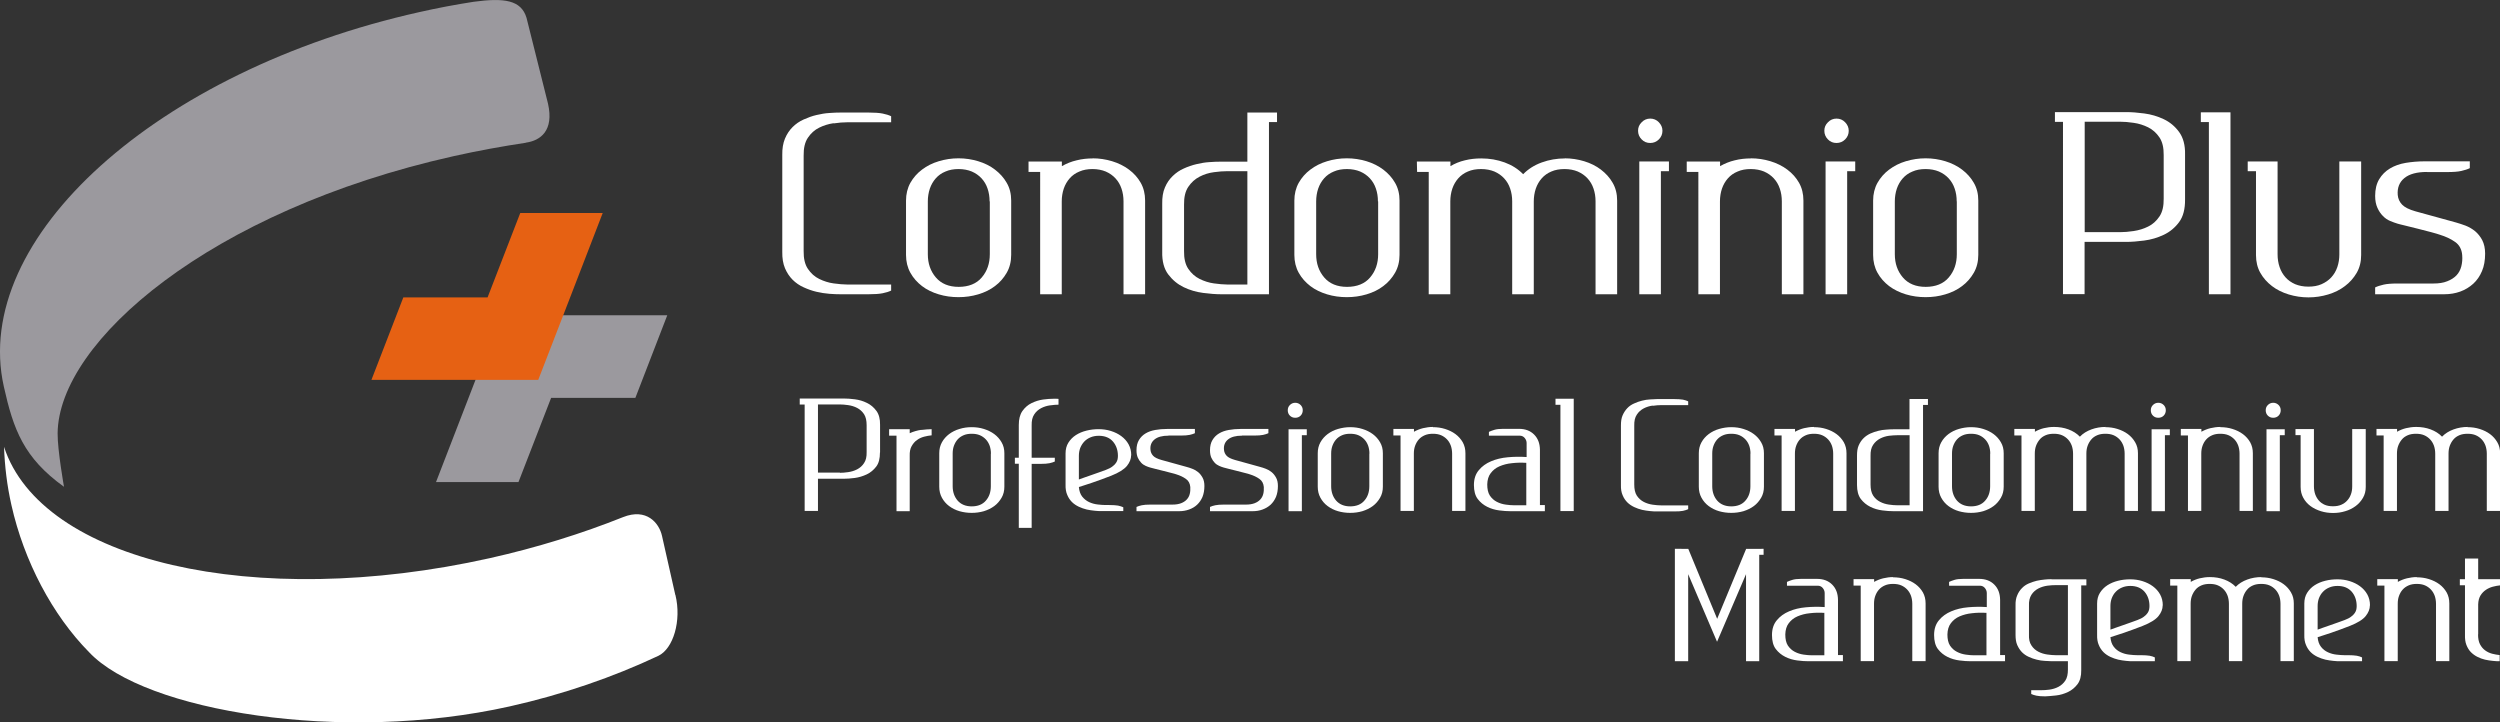 <?xml version="1.0" encoding="UTF-8"?>
<svg xmlns="http://www.w3.org/2000/svg" id="Layer_2" data-name="Layer 2" viewBox="0 0 223.45 64.56">
  <rect x="0" y="0" width="223.45" height="64.56" fill="#333333" stroke="none"/>
  <defs>
    <style>
      .cls-1 {
        fill: #fff;
      }

      .cls-2 {
        fill: #e66113;
      }

      .cls-3 {
        fill: #9b999e;
      }
    </style>
  </defs>
  <g id="content">
    <g>
      <g>
        <path class="cls-3" d="M47,12.75c1.3-.18,2.53-1.06,1.98-3.49l-1.92-7.67C46.58,0,45.07-.21,42.33,.16c-1.6,.25-3.21,.55-4.84,.92C14.02,6.32-2.62,21.3,.34,34.54c.86,3.86,1.78,6.38,5.38,8.97,0,0-.58-3.26-.57-4.77,.07-8.22,13.65-19.92,35.38-24.78,2.19-.49,4.34-.88,6.47-1.2h0Z"></path>
        <path class="cls-1" d="M60.36,53.18l-1.19-5.28c-.26-1.17-1.39-2.51-3.48-1.68h0c-3.68,1.47-7.68,2.72-11.92,3.67-21.06,4.7-40.08,.25-43.41-9.95,.06,1.73,.27,3.47,.66,5.2,1.12,5.01,3.67,9.84,6.94,13.15,4.95,5.29,22.65,8.19,37.59,4.85,4.78-1.07,9.25-2.62,13.29-4.52,1.34-.64,2.09-3.14,1.53-5.44"></path>
        <polygon class="cls-3" points="46.34 43.09 49.26 35.56 56.79 35.56 59.64 28.18 52.11 28.18 44.73 28.18 41.88 35.56 38.97 43.09 46.34 43.09"></polygon>
        <polygon class="cls-2" points="46.5 19.04 43.58 26.58 36.05 26.58 33.2 33.95 40.73 33.95 48.11 33.95 50.96 26.58 53.87 19.04 46.5 19.04"></polygon>
      </g>
      <g>
        <path class="cls-1" d="M74.51,11.01c-.46,.07-.89,.2-1.29,.4-.41,.2-.74,.5-1.01,.9-.27,.4-.39,.93-.38,1.6v8.52c-.01,.67,.11,1.2,.38,1.6,.27,.4,.6,.7,1.01,.9,.41,.2,.84,.34,1.29,.4,.46,.06,.86,.1,1.21,.1h3.93v.54c-.2,.1-.46,.18-.76,.24-.3,.06-.72,.09-1.26,.09h-2.5c-.29,0-.62-.01-1-.04-.38-.03-.76-.09-1.15-.18-.39-.09-.78-.23-1.15-.4-.38-.17-.71-.4-.99-.68-.28-.28-.51-.63-.68-1.03-.17-.41-.25-.89-.24-1.46V13.85c-.01-.56,.07-1.05,.24-1.46,.17-.41,.4-.75,.68-1.03,.28-.28,.61-.51,.99-.68,.38-.17,.76-.31,1.15-.4,.39-.09,.77-.16,1.15-.18,.38-.03,.71-.04,1-.04h2.5c.54,0,.96,.03,1.26,.09,.3,.06,.56,.14,.76,.24v.54h-3.93c-.35,0-.75,.03-1.21,.1Z"></path>
        <path class="cls-1" d="M85.67,14.15c.61,0,1.2,.09,1.76,.26,.57,.17,1.07,.42,1.5,.75,.43,.33,.79,.72,1.05,1.18,.27,.46,.4,.99,.4,1.59v4.85c0,.59-.13,1.13-.4,1.6-.27,.47-.62,.87-1.05,1.19-.43,.33-.93,.57-1.5,.74-.57,.17-1.15,.25-1.76,.25s-1.2-.08-1.76-.25c-.57-.17-1.07-.41-1.5-.74-.43-.33-.78-.72-1.04-1.19-.26-.47-.39-1-.39-1.6v-4.85c0-.59,.13-1.12,.39-1.59,.26-.46,.61-.86,1.04-1.18,.43-.33,.93-.58,1.5-.75,.56-.17,1.15-.26,1.76-.26Zm2.78,3.85c0-.41-.06-.79-.18-1.14-.12-.36-.3-.66-.54-.92-.24-.26-.53-.46-.87-.61-.34-.14-.74-.22-1.18-.22s-.83,.07-1.17,.22c-.35,.14-.64,.35-.87,.61-.23,.26-.41,.57-.53,.92-.12,.36-.18,.74-.18,1.14v4.72c0,.83,.24,1.52,.72,2.08,.48,.56,1.16,.84,2.04,.84s1.59-.28,2.06-.84c.48-.56,.72-1.25,.72-2.08v-4.72Z"></path>
        <path class="cls-1" d="M97.64,14.15c.61,0,1.2,.09,1.76,.26,.56,.17,1.07,.42,1.51,.75,.44,.33,.79,.72,1.05,1.18,.26,.46,.39,.99,.39,1.59v8.37h-1.93v-8.3c0-.41-.06-.79-.18-1.14-.12-.36-.3-.66-.54-.92-.24-.26-.53-.46-.87-.61-.34-.14-.74-.22-1.18-.22s-.83,.07-1.17,.22c-.35,.14-.64,.35-.87,.61-.23,.26-.41,.57-.53,.92-.12,.36-.18,.74-.18,1.14v8.3h-1.93V15.37h-1.04v-.93h2.98v.41c.41-.23,.84-.41,1.32-.52,.47-.12,.95-.17,1.45-.17Z"></path>
        <path class="cls-1" d="M114.14,10.04v.87h-.72v15.39h-4.3c-.45,0-.98-.04-1.59-.12-.61-.08-1.19-.25-1.73-.51-.54-.26-1-.64-1.38-1.14-.38-.5-.56-1.18-.54-2.03v-4.28c-.01-.56,.06-1.05,.24-1.46,.17-.41,.41-.75,.7-1.03,.29-.28,.62-.51,.99-.67,.37-.17,.75-.3,1.14-.39,.39-.09,.77-.16,1.15-.18,.38-.03,.72-.04,1.02-.04h2.37v-4.39h2.65Zm-2.65,5.26h-1.8c-.35,0-.75,.03-1.19,.09-.45,.06-.88,.19-1.28,.4-.41,.21-.74,.51-1.01,.91-.27,.4-.39,.93-.38,1.6v4.13c-.01,.67,.11,1.2,.38,1.6,.27,.4,.61,.7,1.01,.9,.41,.2,.83,.34,1.28,.4,.45,.06,.85,.1,1.19,.1h1.8V15.3Z"></path>
        <path class="cls-1" d="M120.38,14.15c.61,0,1.2,.09,1.76,.26,.56,.17,1.06,.42,1.5,.75,.43,.33,.79,.72,1.05,1.18,.27,.46,.4,.99,.4,1.59v4.85c0,.59-.13,1.13-.4,1.6-.27,.47-.62,.87-1.05,1.19-.43,.33-.93,.57-1.5,.74-.57,.17-1.15,.25-1.76,.25s-1.2-.08-1.76-.25c-.56-.17-1.07-.41-1.5-.74-.43-.33-.78-.72-1.04-1.19-.26-.47-.39-1-.39-1.6v-4.85c0-.59,.13-1.12,.39-1.59,.26-.46,.61-.86,1.04-1.18,.43-.33,.93-.58,1.5-.75,.56-.17,1.15-.26,1.76-.26Zm2.78,3.85c0-.41-.06-.79-.18-1.14-.12-.36-.3-.66-.54-.92-.24-.26-.53-.46-.87-.61-.34-.14-.74-.22-1.18-.22s-.83,.07-1.17,.22c-.35,.14-.64,.35-.87,.61-.23,.26-.41,.57-.53,.92-.12,.36-.18,.74-.18,1.14v4.72c0,.83,.24,1.52,.72,2.08,.48,.56,1.16,.84,2.04,.84s1.59-.28,2.06-.84c.48-.56,.72-1.25,.72-2.08v-4.72Z"></path>
        <path class="cls-1" d="M139.83,14.15c.61,0,1.2,.09,1.76,.26,.56,.17,1.07,.42,1.5,.75,.43,.33,.79,.72,1.05,1.18,.27,.46,.4,.99,.4,1.59v8.37h-1.93v-8.3c0-.41-.06-.79-.18-1.14-.12-.36-.3-.66-.54-.92-.24-.26-.53-.46-.87-.61-.34-.14-.73-.22-1.18-.22s-.84,.07-1.18,.22c-.34,.14-.63,.35-.86,.61-.23,.26-.41,.57-.53,.92-.12,.36-.18,.74-.18,1.14v8.3h-1.93v-8.3c0-.41-.06-.79-.18-1.14-.12-.36-.3-.66-.54-.92-.24-.26-.53-.46-.87-.61-.34-.14-.74-.22-1.19-.22s-.84,.07-1.18,.22c-.34,.14-.63,.35-.86,.61-.23,.26-.41,.57-.53,.92-.12,.36-.18,.74-.18,1.14v8.3h-1.93V15.37h-1.04l-.02-.93h3v.41c.39-.23,.82-.41,1.29-.52,.47-.12,.96-.17,1.47-.17,.74,0,1.43,.12,2.09,.36,.65,.24,1.2,.59,1.65,1.05,.45-.46,1-.81,1.66-1.05,.66-.24,1.35-.36,2.08-.36Z"></path>
        <path class="cls-1" d="M147.5,12.78c-.3,0-.56-.1-.77-.32-.21-.21-.32-.47-.32-.77s.1-.54,.32-.76c.21-.22,.47-.33,.77-.33s.56,.11,.77,.33c.21,.22,.32,.47,.32,.76,0,.3-.11,.56-.32,.77-.21,.21-.47,.32-.77,.32Zm1.67,1.65v.87h-.72v11h-1.93V14.43h2.65Z"></path>
        <path class="cls-1" d="M156.48,14.15c.61,0,1.2,.09,1.76,.26,.56,.17,1.07,.42,1.51,.75,.44,.33,.79,.72,1.05,1.18,.26,.46,.39,.99,.39,1.59v8.37h-1.93v-8.3c0-.41-.06-.79-.18-1.14-.12-.36-.3-.66-.54-.92-.24-.26-.53-.46-.87-.61-.34-.14-.74-.22-1.19-.22s-.83,.07-1.17,.22c-.35,.14-.64,.35-.87,.61-.23,.26-.41,.57-.53,.92-.12,.36-.18,.74-.18,1.14v8.3h-1.93V15.37h-1.04v-.93h2.98v.41c.41-.23,.84-.41,1.31-.52,.47-.12,.95-.17,1.45-.17Z"></path>
        <path class="cls-1" d="M164.15,12.78c-.3,0-.56-.1-.77-.32-.21-.21-.32-.47-.32-.77s.1-.54,.32-.76c.21-.22,.47-.33,.77-.33s.56,.11,.77,.33c.21,.22,.32,.47,.32,.76,0,.3-.11,.56-.32,.77-.21,.21-.47,.32-.77,.32Zm1.67,1.65v.87h-.72v11h-1.93V14.43h2.65Z"></path>
        <path class="cls-1" d="M172.11,14.15c.61,0,1.2,.09,1.76,.26,.56,.17,1.06,.42,1.5,.75,.43,.33,.79,.72,1.05,1.18,.27,.46,.4,.99,.4,1.59v4.85c0,.59-.13,1.13-.4,1.6-.27,.47-.62,.87-1.05,1.19-.43,.33-.93,.57-1.5,.74-.56,.17-1.15,.25-1.76,.25s-1.19-.08-1.76-.25c-.56-.17-1.06-.41-1.5-.74-.43-.33-.78-.72-1.04-1.19-.26-.47-.39-1-.39-1.6v-4.85c0-.59,.13-1.12,.39-1.59,.26-.46,.61-.86,1.04-1.18,.44-.33,.93-.58,1.5-.75,.57-.17,1.15-.26,1.76-.26Zm2.78,3.85c0-.41-.06-.79-.18-1.14-.12-.36-.3-.66-.54-.92-.24-.26-.53-.46-.87-.61-.34-.14-.74-.22-1.19-.22s-.83,.07-1.17,.22c-.35,.14-.64,.35-.87,.61-.23,.26-.41,.57-.53,.92-.12,.36-.18,.74-.18,1.14v4.72c0,.83,.24,1.52,.72,2.08,.48,.56,1.16,.84,2.04,.84s1.59-.28,2.06-.84c.48-.56,.72-1.25,.72-2.08v-4.72Z"></path>
        <path class="cls-1" d="M195.3,17.82c.01,.85-.16,1.53-.53,2.03-.37,.5-.83,.88-1.38,1.14-.55,.26-1.13,.43-1.74,.51-.61,.08-1.13,.12-1.57,.12h-3.76v4.67h-1.93V10.89h-.72v-.87h6.41c.43,0,.96,.04,1.57,.12,.61,.08,1.19,.25,1.74,.51,.55,.26,1.01,.64,1.38,1.15,.37,.51,.55,1.18,.53,2.02v4Zm-5.8,2.93c.35,0,.75-.03,1.21-.1,.46-.07,.89-.2,1.29-.4,.41-.2,.74-.5,1.01-.9,.27-.4,.39-.93,.38-1.6v-3.87c.01-.67-.11-1.2-.38-1.6-.27-.4-.61-.7-1.01-.9-.41-.2-.84-.34-1.29-.4-.46-.07-.86-.1-1.21-.1h-3.17v9.87h3.17Z"></path>
        <path class="cls-1" d="M199.36,10.04V26.3h-1.93V10.91h-.72v-.87h2.65Z"></path>
        <path class="cls-1" d="M211.04,14.43v8.37c0,.59-.13,1.12-.4,1.59-.27,.46-.62,.86-1.05,1.18-.43,.33-.93,.58-1.5,.75-.56,.17-1.15,.26-1.76,.26s-1.2-.09-1.76-.26c-.56-.17-1.07-.42-1.5-.75-.43-.33-.78-.72-1.04-1.18-.26-.46-.39-.99-.39-1.59v-7.5h-.74v-.87h2.67v8.3c0,.41,.06,.79,.18,1.14,.12,.36,.3,.66,.53,.92,.23,.26,.52,.46,.86,.61,.34,.14,.73,.22,1.18,.22s.84-.07,1.18-.22c.34-.15,.63-.35,.87-.61,.24-.26,.42-.57,.54-.92,.12-.35,.18-.73,.18-1.14V14.43h1.93Z"></path>
        <path class="cls-1" d="M216.92,15.37c-.9,0-1.57,.18-2.02,.55-.45,.37-.64,.87-.59,1.51,.03,.33,.16,.62,.39,.86,.23,.24,.63,.44,1.2,.6,.67,.19,1.33,.37,2,.55,.67,.18,1.21,.33,1.63,.45,.26,.07,.54,.17,.85,.28,.3,.12,.58,.28,.84,.49,.25,.21,.47,.48,.64,.8,.17,.33,.26,.73,.26,1.21,0,.59-.09,1.12-.28,1.56-.19,.45-.45,.83-.78,1.13-.33,.3-.72,.54-1.16,.7-.44,.16-.92,.24-1.42,.24h-6.19v-.61c.2-.1,.46-.18,.76-.25,.3-.07,.72-.1,1.26-.1h3.19c.48,0,.89-.06,1.23-.2,.34-.13,.62-.31,.83-.53,.21-.22,.35-.49,.43-.8,.08-.31,.11-.65,.08-1.01-.04-.52-.26-.92-.64-1.18-.38-.27-.84-.48-1.36-.64-.12-.04-.36-.12-.74-.22-.38-.1-.78-.21-1.2-.31-.42-.11-.81-.21-1.17-.29-.36-.09-.59-.14-.67-.17-.2-.06-.42-.14-.66-.24-.24-.1-.46-.25-.65-.45-.2-.2-.36-.44-.49-.73-.13-.29-.2-.64-.2-1.06,0-.59,.12-1.09,.36-1.49,.24-.4,.56-.72,.96-.96,.4-.24,.87-.41,1.4-.5,.54-.09,1.11-.14,1.72-.14h4.02v.61c-.2,.1-.46,.18-.76,.25-.3,.07-.73,.1-1.26,.1h-1.78Z"></path>
      </g>
      <path class="cls-1" d="M78.65,40.45c0,.53-.1,.95-.33,1.25s-.51,.54-.85,.7c-.34,.16-.7,.27-1.07,.32-.38,.05-.7,.07-.97,.07h-2.32v2.88h-1.19v-9.51h-.44v-.54h3.96c.27,0,.59,.02,.97,.07,.38,.05,.73,.15,1.07,.32,.34,.16,.62,.4,.85,.71s.34,.73,.33,1.25v2.47Zm-3.58,1.81c.21,0,.46-.02,.74-.06,.28-.04,.55-.12,.8-.25,.25-.13,.46-.31,.62-.56,.17-.25,.24-.57,.23-.99v-2.39c0-.41-.07-.74-.23-.99-.17-.25-.37-.43-.62-.56-.25-.13-.52-.21-.8-.25-.28-.04-.53-.06-.74-.06h-1.96v6.09h1.96Z"></path>
      <path class="cls-1" d="M82.34,38.43c.36-.04,.67-.07,.93-.07v.55c-.21,.02-.44,.06-.67,.12-.23,.06-.45,.16-.64,.3-.19,.13-.35,.32-.48,.55-.13,.23-.18,.52-.17,.87v4.94h-1.18v-6.75h-.66v-.58h1.84v.36c.33-.15,.68-.25,1.03-.3Z"></path>
      <path class="cls-1" d="M86.85,38.18c.38,0,.74,.05,1.09,.16,.35,.11,.66,.26,.93,.46,.27,.2,.49,.45,.65,.73,.17,.29,.25,.61,.25,.98v2.99c0,.37-.08,.7-.25,.99-.17,.29-.38,.54-.65,.74s-.58,.35-.93,.46c-.35,.1-.71,.15-1.09,.15s-.74-.05-1.09-.15c-.35-.1-.66-.26-.93-.46s-.48-.45-.64-.74-.24-.62-.24-.99v-2.99c0-.37,.08-.69,.24-.98,.16-.29,.38-.53,.64-.73,.27-.2,.58-.36,.93-.46,.35-.11,.71-.16,1.09-.16Zm1.72,2.37c0-.25-.04-.49-.11-.7-.08-.22-.19-.41-.34-.57s-.33-.29-.54-.38c-.21-.09-.45-.13-.73-.13s-.51,.04-.72,.13c-.21,.09-.39,.21-.54,.38-.14,.16-.25,.35-.33,.57-.08,.22-.11,.45-.11,.7v2.91c0,.51,.15,.94,.44,1.28,.3,.34,.72,.52,1.26,.52s.98-.17,1.27-.52c.3-.34,.44-.77,.44-1.28v-2.91Z"></path>
      <path class="cls-1" d="M93.85,36.23c-.28,.04-.54,.12-.79,.25-.25,.13-.46,.31-.62,.56-.17,.25-.24,.57-.23,.99v2.88h2.07v.34c-.13,.06-.28,.11-.47,.15-.19,.04-.45,.06-.78,.06h-.82v5.72h-1.15v-5.73h-.35v-.54h.35v-2.92c0-.52,.1-.93,.32-1.25,.22-.31,.49-.55,.82-.71,.33-.16,.67-.27,1.03-.32,.36-.05,.68-.07,.95-.07h.23c.07,0,.14,0,.2,.01v.52c-.21,0-.46,.02-.74,.06Z"></path>
      <path class="cls-1" d="M101.1,40.69c0,.33-.13,.65-.38,.96-.26,.31-.72,.6-1.4,.87-.3,.12-.59,.23-.9,.34-.3,.11-.59,.21-.85,.3-.26,.09-.5,.17-.7,.23-.21,.07-.35,.11-.44,.14,.03,.36,.13,.64,.3,.86,.17,.21,.38,.38,.62,.49,.24,.11,.49,.18,.76,.21,.26,.03,.5,.05,.7,.05h.34c.33,0,.59,.02,.78,.05,.19,.04,.34,.09,.47,.15v.34h-1.93c-.19,0-.4,0-.63-.03-.23-.02-.47-.06-.71-.11-.24-.06-.48-.14-.71-.25s-.44-.25-.61-.42c-.17-.17-.32-.39-.42-.64-.11-.25-.16-.55-.15-.9v-2.8c0-.37,.08-.69,.25-.96,.17-.27,.39-.5,.67-.68,.28-.18,.59-.31,.95-.4s.72-.13,1.09-.13,.74,.05,1.09,.16,.66,.26,.93,.46c.27,.2,.49,.44,.65,.73,.16,.29,.24,.61,.24,.98Zm-4.68,2.17c.13-.04,.29-.1,.5-.18,.21-.08,.43-.15,.66-.23s.45-.16,.68-.24c.22-.08,.42-.15,.58-.21,.24-.09,.44-.19,.58-.3,.15-.11,.26-.22,.33-.33,.07-.11,.12-.21,.14-.32,.02-.11,.03-.21,.03-.3,0-.51-.15-.94-.44-1.28s-.72-.52-1.27-.52c-.28,0-.53,.05-.74,.14-.22,.09-.41,.22-.56,.38s-.27,.35-.36,.57c-.08,.22-.12,.45-.12,.7v2.12Z"></path>
      <path class="cls-1" d="M104.44,38.94c-.55,0-.97,.11-1.25,.34-.28,.23-.4,.54-.36,.93,.02,.21,.1,.38,.24,.53,.14,.15,.39,.27,.74,.37,.41,.12,.82,.23,1.23,.34,.41,.11,.75,.2,1.01,.28,.16,.04,.34,.1,.52,.17,.19,.07,.36,.17,.52,.3,.16,.13,.29,.3,.4,.5s.16,.45,.16,.74c0,.37-.06,.69-.17,.97-.12,.28-.28,.51-.48,.7s-.44,.33-.72,.43c-.27,.1-.57,.15-.88,.15h-3.82v-.38c.13-.06,.28-.11,.47-.15,.19-.04,.45-.06,.78-.06h1.97c.3,0,.55-.04,.76-.12,.21-.08,.38-.19,.51-.33,.13-.14,.22-.3,.27-.5,.05-.19,.06-.4,.05-.62-.03-.32-.16-.57-.4-.73-.24-.17-.52-.3-.84-.4-.07-.03-.22-.07-.46-.13-.23-.06-.48-.13-.74-.19-.26-.07-.5-.13-.72-.18-.22-.05-.36-.09-.42-.11-.13-.04-.26-.08-.41-.15s-.28-.15-.4-.28-.22-.27-.3-.45c-.08-.18-.12-.4-.12-.66,0-.37,.07-.67,.22-.92s.34-.44,.59-.59c.25-.15,.53-.25,.87-.31,.33-.06,.68-.09,1.06-.09h2.48v.38c-.13,.06-.28,.11-.47,.15s-.45,.06-.78,.06h-1.1Z"></path>
      <path class="cls-1" d="M111.01,38.94c-.55,0-.97,.11-1.25,.34-.28,.23-.4,.54-.36,.93,.02,.21,.1,.38,.24,.53,.14,.15,.39,.27,.74,.37,.41,.12,.82,.23,1.23,.34,.41,.11,.75,.2,1.01,.28,.16,.04,.34,.1,.52,.17,.19,.07,.36,.17,.52,.3,.16,.13,.29,.3,.4,.5s.16,.45,.16,.74c0,.37-.06,.69-.17,.97-.12,.28-.28,.51-.48,.7-.21,.19-.45,.33-.72,.43-.27,.1-.57,.15-.88,.15h-3.82v-.38c.13-.06,.28-.11,.47-.15s.45-.06,.78-.06h1.97c.3,0,.55-.04,.76-.12,.21-.08,.38-.19,.51-.33,.13-.14,.22-.3,.27-.5,.05-.19,.06-.4,.05-.62-.03-.32-.16-.57-.4-.73-.24-.17-.52-.3-.84-.4-.07-.03-.22-.07-.46-.13-.23-.06-.48-.13-.74-.19-.26-.07-.5-.13-.72-.18-.22-.05-.36-.09-.42-.11-.13-.04-.26-.08-.41-.15s-.28-.15-.4-.28-.22-.27-.3-.45c-.08-.18-.12-.4-.12-.66,0-.37,.07-.67,.22-.92s.34-.44,.59-.59c.25-.15,.53-.25,.87-.31,.33-.06,.68-.09,1.06-.09h2.48v.38c-.13,.06-.28,.11-.47,.15-.19,.04-.45,.06-.78,.06h-1.1Z"></path>
      <path class="cls-1" d="M115.77,37.34c-.19,0-.35-.06-.48-.19-.13-.13-.19-.29-.19-.48s.06-.34,.19-.47c.13-.13,.29-.2,.48-.2s.35,.07,.48,.2c.13,.13,.19,.29,.19,.47s-.06,.35-.19,.48-.29,.19-.48,.19Zm1.03,1.02v.54h-.44v6.79h-1.19v-7.32h1.64Z"></path>
      <path class="cls-1" d="M120.68,38.18c.38,0,.74,.05,1.09,.16s.66,.26,.93,.46c.27,.2,.49,.45,.65,.73,.17,.29,.25,.61,.25,.98v2.99c0,.37-.08,.7-.25,.99-.17,.29-.38,.54-.65,.74s-.58,.35-.93,.46c-.35,.1-.71,.15-1.09,.15s-.74-.05-1.09-.15c-.35-.1-.66-.26-.93-.46s-.48-.45-.64-.74-.24-.62-.24-.99v-2.99c0-.37,.08-.69,.24-.98,.16-.29,.38-.53,.64-.73,.27-.2,.58-.36,.93-.46s.71-.16,1.09-.16Zm1.72,2.37c0-.25-.04-.49-.11-.7-.08-.22-.19-.41-.34-.57s-.33-.29-.54-.38c-.21-.09-.45-.13-.73-.13s-.51,.04-.72,.13c-.21,.09-.39,.21-.54,.38-.14,.16-.25,.35-.33,.57-.08,.22-.11,.45-.11,.7v2.91c0,.51,.15,.94,.44,1.28,.3,.34,.72,.52,1.26,.52s.98-.17,1.27-.52c.3-.34,.44-.77,.44-1.28v-2.91Z"></path>
      <path class="cls-1" d="M128.07,38.18c.38,0,.74,.05,1.09,.16,.35,.11,.66,.26,.93,.46,.27,.2,.49,.45,.65,.73,.16,.29,.24,.61,.24,.98v5.16h-1.19v-5.12c0-.25-.04-.49-.11-.7-.08-.22-.19-.41-.34-.57s-.33-.29-.54-.38c-.21-.09-.45-.13-.73-.13s-.51,.04-.72,.13c-.21,.09-.39,.21-.54,.38-.14,.16-.25,.35-.33,.57-.08,.22-.11,.45-.11,.7v5.12h-1.19v-6.75h-.64v-.58h1.84v.25c.25-.14,.52-.25,.81-.32,.29-.07,.59-.11,.89-.11Z"></path>
      <path class="cls-1" d="M138.08,45.15v.54h-3.1c-.28,0-.6-.02-.98-.07-.38-.05-.73-.15-1.07-.32s-.62-.4-.85-.7-.34-.73-.34-1.25c0-.55,.15-.99,.44-1.33,.28-.34,.64-.6,1.09-.79,.44-.19,.94-.31,1.5-.36,.55-.05,1.11-.06,1.68-.02v-1.25c0-.15-.05-.3-.16-.44-.11-.14-.25-.21-.43-.22h-2.78v-.34c.13-.06,.28-.12,.48-.18,.19-.06,.45-.09,.77-.09h1.44c.56,0,1.01,.17,1.35,.51,.34,.34,.51,.79,.52,1.35v4.95h.44Zm-1.64-3.78c-.46-.03-.89-.02-1.31,.03-.42,.04-.78,.14-1.11,.28s-.58,.35-.78,.61c-.2,.26-.3,.6-.31,1.01,0,.41,.07,.74,.23,.99,.17,.25,.37,.43,.62,.56,.25,.13,.51,.21,.79,.25,.28,.04,.52,.06,.74,.06h1.11v-3.78Z"></path>
      <path class="cls-1" d="M140.66,35.65v10.03h-1.19v-9.5h-.44v-.54h1.64Z"></path>
      <path class="cls-1" d="M147.72,36.25c-.28,.04-.55,.12-.8,.25-.25,.13-.46,.31-.62,.56-.17,.25-.24,.57-.23,.99v5.26c0,.41,.07,.74,.23,.99,.17,.25,.37,.43,.62,.56,.25,.13,.52,.21,.8,.25s.53,.06,.74,.06h2.43v.34c-.13,.06-.28,.11-.47,.15-.19,.04-.45,.05-.78,.05h-1.54c-.18,0-.38,0-.62-.03-.23-.02-.47-.06-.71-.11-.24-.06-.48-.14-.71-.25-.23-.11-.44-.25-.61-.42s-.32-.39-.42-.64c-.11-.25-.16-.55-.15-.9v-5.34c0-.35,.04-.65,.15-.9,.11-.25,.25-.46,.42-.64s.38-.32,.61-.42c.23-.11,.47-.19,.71-.25,.24-.06,.48-.1,.71-.11,.23-.02,.44-.03,.62-.03h1.54c.33,0,.59,.02,.78,.05,.19,.04,.34,.09,.47,.15v.34h-2.43c-.21,0-.46,.02-.74,.06Z"></path>
      <path class="cls-1" d="M154.74,38.18c.38,0,.74,.05,1.09,.16,.35,.11,.66,.26,.93,.46,.27,.2,.49,.45,.65,.73,.17,.29,.25,.61,.25,.98v2.99c0,.37-.08,.7-.25,.99-.17,.29-.38,.54-.65,.74s-.58,.35-.93,.46c-.35,.1-.71,.15-1.09,.15s-.74-.05-1.09-.15c-.35-.1-.66-.26-.93-.46-.27-.2-.48-.45-.64-.74s-.24-.62-.24-.99v-2.99c0-.37,.08-.69,.24-.98,.16-.29,.38-.53,.64-.73,.27-.2,.58-.36,.93-.46s.71-.16,1.09-.16Zm1.72,2.37c0-.25-.04-.49-.11-.7-.08-.22-.19-.41-.34-.57s-.33-.29-.54-.38c-.21-.09-.45-.13-.73-.13s-.51,.04-.72,.13c-.21,.09-.39,.21-.54,.38-.14,.16-.25,.35-.33,.57-.08,.22-.11,.45-.11,.7v2.91c0,.51,.15,.94,.44,1.28,.3,.34,.72,.52,1.26,.52s.98-.17,1.27-.52c.3-.34,.44-.77,.44-1.28v-2.91Z"></path>
      <path class="cls-1" d="M162.13,38.18c.38,0,.74,.05,1.09,.16s.66,.26,.93,.46c.27,.2,.49,.45,.65,.73,.16,.29,.24,.61,.24,.98v5.16h-1.19v-5.12c0-.25-.04-.49-.11-.7-.08-.22-.19-.41-.34-.57s-.33-.29-.54-.38c-.21-.09-.45-.13-.73-.13s-.51,.04-.72,.13c-.21,.09-.39,.21-.54,.38s-.25,.35-.33,.57c-.08,.22-.11,.45-.11,.7v5.12h-1.19v-6.75h-.64v-.58h1.84v.25c.25-.14,.52-.25,.81-.32,.29-.07,.59-.11,.89-.11Z"></path>
      <path class="cls-1" d="M172.32,35.65v.54h-.44v9.5h-2.66c-.28,0-.6-.02-.98-.07-.38-.05-.73-.15-1.07-.32s-.62-.4-.85-.7c-.23-.31-.34-.73-.34-1.25v-2.64c0-.35,.04-.65,.15-.9,.11-.25,.25-.46,.43-.64s.38-.31,.61-.42c.23-.1,.46-.18,.7-.24,.24-.06,.48-.1,.71-.11,.23-.02,.44-.03,.63-.03h1.46v-2.71h1.64Zm-1.64,3.25h-1.11c-.21,0-.46,.02-.74,.05-.28,.04-.54,.12-.79,.25s-.46,.32-.62,.56c-.17,.25-.24,.57-.23,.99v2.55c0,.41,.07,.74,.23,.99s.37,.43,.62,.56c.25,.13,.51,.21,.79,.25,.28,.04,.52,.06,.74,.06h1.11v-6.25Z"></path>
      <path class="cls-1" d="M176.17,38.18c.38,0,.74,.05,1.09,.16,.35,.11,.66,.26,.93,.46,.27,.2,.49,.45,.65,.73,.17,.29,.25,.61,.25,.98v2.99c0,.37-.08,.7-.25,.99-.17,.29-.38,.54-.65,.74s-.58,.35-.93,.46c-.35,.1-.71,.15-1.09,.15s-.74-.05-1.09-.15c-.35-.1-.66-.26-.93-.46-.27-.2-.48-.45-.64-.74s-.24-.62-.24-.99v-2.99c0-.37,.08-.69,.24-.98,.16-.29,.38-.53,.64-.73,.27-.2,.58-.36,.93-.46s.71-.16,1.09-.16Zm1.72,2.37c0-.25-.04-.49-.11-.7-.08-.22-.19-.41-.34-.57-.15-.16-.33-.29-.54-.38-.21-.09-.45-.13-.73-.13s-.51,.04-.72,.13c-.21,.09-.39,.21-.54,.38-.14,.16-.25,.35-.33,.57-.08,.22-.11,.45-.11,.7v2.91c0,.51,.15,.94,.44,1.28,.3,.34,.72,.52,1.26,.52s.98-.17,1.27-.52c.3-.34,.44-.77,.44-1.28v-2.91Z"></path>
      <path class="cls-1" d="M188.17,38.18c.38,0,.74,.05,1.09,.16,.35,.11,.66,.26,.93,.46,.27,.2,.49,.45,.65,.73,.17,.29,.25,.61,.25,.98v5.16h-1.19v-5.12c0-.25-.04-.49-.11-.7-.08-.22-.19-.41-.34-.57s-.33-.29-.54-.38c-.21-.09-.45-.13-.73-.13s-.52,.04-.73,.13c-.21,.09-.39,.21-.53,.38-.14,.16-.25,.35-.33,.57-.08,.22-.11,.45-.11,.7v5.12h-1.19v-5.12c0-.25-.04-.49-.11-.7-.08-.22-.19-.41-.34-.57s-.33-.29-.54-.38c-.21-.09-.45-.13-.73-.13s-.52,.04-.73,.13c-.21,.09-.39,.21-.53,.38s-.25,.35-.33,.57c-.08,.22-.11,.45-.11,.7v5.12h-1.19v-6.75h-.64v-.58s1.84,0,1.84,0v.25c.24-.14,.51-.25,.8-.32,.29-.07,.59-.11,.91-.11,.46,0,.89,.07,1.29,.22s.74,.36,1.02,.65c.28-.29,.62-.5,1.03-.65,.41-.15,.83-.22,1.28-.22Z"></path>
      <path class="cls-1" d="M192.91,37.34c-.19,0-.35-.06-.48-.19-.13-.13-.19-.29-.19-.48s.06-.34,.19-.47c.13-.13,.29-.2,.48-.2s.35,.07,.48,.2,.19,.29,.19,.47-.06,.35-.19,.48c-.13,.13-.29,.19-.48,.19Zm1.03,1.02v.54h-.44v6.79h-1.19v-7.32h1.64Z"></path>
      <path class="cls-1" d="M198.45,38.18c.38,0,.74,.05,1.09,.16s.66,.26,.93,.46c.27,.2,.49,.45,.65,.73,.16,.29,.24,.61,.24,.98v5.16h-1.19v-5.12c0-.25-.04-.49-.11-.7-.08-.22-.19-.41-.34-.57s-.33-.29-.54-.38c-.21-.09-.45-.13-.73-.13s-.51,.04-.72,.13c-.21,.09-.39,.21-.54,.38s-.25,.35-.33,.57c-.08,.22-.11,.45-.11,.7v5.12h-1.19v-6.75h-.64v-.58h1.84v.25c.25-.14,.52-.25,.81-.32,.29-.07,.59-.11,.89-.11Z"></path>
      <path class="cls-1" d="M203.18,37.34c-.19,0-.35-.06-.48-.19-.13-.13-.19-.29-.19-.48s.06-.34,.19-.47c.13-.13,.29-.2,.48-.2s.35,.07,.48,.2,.19,.29,.19,.47-.06,.35-.19,.48c-.13,.13-.29,.19-.48,.19Zm1.03,1.02v.54h-.44v6.79h-1.19v-7.32h1.64Z"></path>
      <path class="cls-1" d="M211.45,38.36v5.16c0,.37-.08,.69-.25,.98-.17,.29-.38,.53-.65,.73s-.58,.36-.93,.46c-.35,.11-.71,.16-1.09,.16s-.74-.05-1.09-.16c-.35-.11-.66-.26-.93-.46s-.48-.44-.64-.73c-.16-.29-.24-.61-.24-.98v-4.63h-.46v-.54h1.65v5.12c0,.25,.04,.49,.11,.7,.08,.22,.19,.41,.33,.57,.14,.16,.32,.29,.53,.38,.21,.09,.45,.13,.73,.13s.52-.04,.73-.13c.21-.09,.39-.21,.54-.38,.15-.16,.26-.35,.34-.57,.08-.22,.11-.45,.11-.7v-5.12h1.19Z"></path>
      <path class="cls-1" d="M220.54,38.18c.38,0,.74,.05,1.09,.16,.35,.11,.66,.26,.93,.46,.27,.2,.49,.45,.65,.73,.17,.29,.25,.61,.25,.98v5.16h-1.19v-5.12c0-.25-.04-.49-.11-.7-.08-.22-.19-.41-.34-.57s-.33-.29-.54-.38c-.21-.09-.45-.13-.73-.13s-.52,.04-.73,.13c-.21,.09-.39,.21-.53,.38-.14,.16-.25,.35-.33,.57-.08,.22-.11,.45-.11,.7v5.12h-1.19v-5.12c0-.25-.04-.49-.11-.7-.08-.22-.19-.41-.34-.57s-.33-.29-.54-.38c-.21-.09-.45-.13-.73-.13s-.52,.04-.73,.13c-.21,.09-.39,.21-.53,.38s-.25,.35-.33,.57c-.08,.22-.11,.45-.11,.7v5.12h-1.19v-6.75h-.64v-.58s1.84,0,1.84,0v.25c.24-.14,.51-.25,.8-.32,.29-.07,.59-.11,.91-.11,.46,0,.89,.07,1.29,.22s.74,.36,1.02,.65c.28-.29,.62-.5,1.03-.65,.41-.15,.83-.22,1.28-.22Z"></path>
      <path class="cls-1" d="M157.63,49.05v.54h-.39v9.51h-1.18v-7.78l-2.59,6.04-2.58-6.04v7.78h-1.19v-10.05h.07s1.13,.01,1.13,.01l2.58,6.25,2.59-6.25h1.13s.44-.01,.44-.01Z"></path>
      <path class="cls-1" d="M164.72,58.56v.54h-3.1c-.28,0-.6-.02-.98-.07-.38-.05-.73-.15-1.07-.32s-.62-.4-.85-.7-.34-.73-.34-1.25c0-.55,.15-.99,.44-1.33,.28-.34,.64-.6,1.09-.79,.44-.19,.94-.31,1.5-.36,.55-.05,1.11-.06,1.68-.02v-1.25c0-.15-.05-.3-.16-.44-.11-.14-.25-.21-.43-.22h-2.78v-.34c.13-.06,.28-.12,.48-.18,.19-.06,.45-.09,.77-.09h1.44c.56,0,1.01,.17,1.35,.51,.34,.34,.51,.79,.52,1.35v4.95h.44Zm-1.64-3.78c-.46-.03-.89-.02-1.31,.03-.42,.04-.78,.14-1.11,.28s-.58,.35-.78,.61c-.2,.26-.3,.6-.31,1.01,0,.41,.07,.74,.23,.99,.17,.25,.37,.43,.62,.56,.25,.13,.51,.21,.79,.25,.28,.04,.52,.06,.74,.06h1.11v-3.78Z"></path>
      <path class="cls-1" d="M169.2,51.6c.38,0,.74,.05,1.09,.16s.66,.26,.93,.46c.27,.2,.49,.45,.65,.73,.16,.29,.24,.61,.24,.98v5.16h-1.19v-5.12c0-.25-.04-.49-.11-.7-.08-.22-.19-.41-.34-.57s-.33-.29-.54-.38c-.21-.09-.45-.13-.73-.13s-.51,.04-.72,.13c-.21,.09-.39,.21-.54,.38s-.25,.35-.33,.57c-.08,.22-.11,.45-.11,.7v5.12h-1.19v-6.75h-.64v-.58h1.84v.25c.25-.14,.52-.25,.81-.32,.29-.07,.59-.11,.89-.11Z"></path>
      <path class="cls-1" d="M179.21,58.56v.54h-3.1c-.28,0-.6-.02-.98-.07-.38-.05-.73-.15-1.07-.32s-.62-.4-.85-.7-.34-.73-.34-1.25c0-.55,.15-.99,.44-1.33,.28-.34,.64-.6,1.09-.79,.44-.19,.94-.31,1.5-.36,.55-.05,1.11-.06,1.68-.02v-1.25c0-.15-.05-.3-.16-.44-.11-.14-.25-.21-.43-.22h-2.78v-.34c.13-.06,.28-.12,.48-.18,.19-.06,.45-.09,.77-.09h1.44c.56,0,1.01,.17,1.35,.51,.34,.34,.51,.79,.52,1.35v4.95h.44Zm-1.64-3.78c-.46-.03-.89-.02-1.31,.03-.42,.04-.78,.14-1.11,.28s-.58,.35-.78,.61c-.2,.26-.3,.6-.31,1.01,0,.41,.07,.74,.23,.99,.17,.25,.37,.43,.62,.56,.25,.13,.51,.21,.79,.25,.28,.04,.52,.06,.74,.06h1.11v-3.78Z"></path>
      <path class="cls-1" d="M183.37,51.77c-.18,0-.38,0-.62,.03-.23,.02-.47,.06-.71,.11-.24,.06-.48,.14-.71,.24-.23,.1-.44,.24-.61,.42-.17,.17-.32,.39-.42,.64-.11,.25-.16,.55-.15,.9v2.64c0,.35,.04,.65,.15,.9,.11,.25,.25,.46,.42,.64,.17,.17,.38,.32,.61,.42,.23,.11,.47,.19,.71,.25s.48,.1,.71,.11c.23,.02,.44,.03,.62,.03h1.46v.74c0,.42-.07,.75-.23,.99-.16,.24-.37,.43-.62,.56s-.52,.21-.8,.25c-.28,.04-.53,.05-.74,.05h-.89v.34c.13,.06,.28,.11,.47,.15s.45,.06,.78,.06h0c.27-.01,.59-.04,.97-.08,.38-.04,.73-.15,1.07-.31,.34-.16,.62-.4,.85-.7,.23-.31,.34-.73,.33-1.25v-7.58h.46v-.54h-3.11Zm1.46,6.79h-1.1c-.21,0-.46-.02-.74-.06-.28-.04-.55-.12-.8-.25-.25-.13-.46-.31-.62-.56-.17-.25-.24-.57-.22-.99v-2.55c-.02-.41,.06-.74,.22-.99s.37-.43,.62-.56c.25-.13,.52-.21,.8-.25,.28-.04,.53-.05,.74-.05h1.1v6.25Z"></path>
      <path class="cls-1" d="M193.3,54.11c0,.33-.13,.65-.38,.96s-.72,.6-1.4,.87c-.3,.12-.59,.23-.9,.34-.3,.11-.59,.21-.85,.3-.26,.09-.5,.17-.7,.23-.21,.07-.35,.11-.44,.14,.03,.36,.13,.64,.3,.86s.38,.38,.62,.49c.24,.11,.49,.18,.76,.21,.26,.03,.5,.05,.7,.05h.34c.33,0,.59,.02,.78,.05s.34,.09,.47,.15v.34h-1.93c-.19,0-.4,0-.63-.03-.23-.02-.47-.06-.71-.11-.24-.06-.48-.14-.71-.25-.23-.11-.44-.25-.61-.42s-.32-.39-.42-.64c-.11-.25-.16-.55-.15-.9v-2.8c0-.37,.08-.69,.25-.96,.17-.27,.39-.5,.67-.68,.28-.18,.59-.31,.95-.4,.35-.09,.72-.13,1.09-.13s.74,.05,1.09,.16c.35,.11,.66,.26,.93,.46,.27,.2,.49,.44,.65,.73,.16,.29,.24,.61,.24,.98Zm-4.68,2.17c.13-.04,.29-.1,.5-.18,.21-.08,.43-.15,.66-.23s.45-.16,.68-.24c.22-.08,.42-.15,.58-.21,.24-.09,.44-.19,.58-.3,.15-.11,.26-.22,.33-.33,.07-.11,.12-.21,.14-.32s.03-.21,.03-.3c0-.51-.15-.94-.44-1.28-.3-.34-.72-.52-1.27-.52-.28,0-.53,.05-.74,.14-.22,.09-.41,.22-.56,.38-.16,.16-.27,.35-.36,.57-.08,.22-.12,.45-.12,.7v2.12Z"></path>
      <path class="cls-1" d="M202.1,51.6c.38,0,.74,.05,1.09,.16,.35,.11,.66,.26,.93,.46,.27,.2,.49,.45,.65,.73,.17,.29,.25,.61,.25,.98v5.16h-1.19v-5.12c0-.25-.04-.49-.11-.7-.08-.22-.19-.41-.34-.57s-.33-.29-.54-.38c-.21-.09-.45-.13-.73-.13s-.52,.04-.73,.13c-.21,.09-.39,.21-.53,.38-.14,.16-.25,.35-.33,.57-.08,.22-.11,.45-.11,.7v5.12h-1.19v-5.12c0-.25-.04-.49-.11-.7-.08-.22-.19-.41-.34-.57s-.33-.29-.54-.38c-.21-.09-.45-.13-.73-.13s-.52,.04-.73,.13c-.21,.09-.39,.21-.53,.38s-.25,.35-.33,.57c-.08,.22-.11,.45-.11,.7v5.12h-1.19v-6.75h-.64v-.58s1.84,0,1.84,0v.25c.24-.14,.51-.25,.8-.32,.29-.07,.59-.11,.91-.11,.46,0,.89,.07,1.29,.22s.74,.36,1.02,.65c.28-.29,.62-.5,1.03-.65,.41-.15,.83-.22,1.28-.22Z"></path>
      <path class="cls-1" d="M211.82,54.11c0,.33-.13,.65-.38,.96s-.72,.6-1.4,.87c-.3,.12-.59,.23-.9,.34-.3,.11-.59,.21-.85,.3-.26,.09-.5,.17-.7,.23-.21,.07-.35,.11-.44,.14,.03,.36,.13,.64,.3,.86s.38,.38,.62,.49c.24,.11,.49,.18,.76,.21,.26,.03,.5,.05,.7,.05h.34c.33,0,.59,.02,.78,.05s.34,.09,.47,.15v.34h-1.93c-.19,0-.4,0-.63-.03-.23-.02-.47-.06-.71-.11-.24-.06-.48-.14-.71-.25-.23-.11-.44-.25-.61-.42s-.32-.39-.42-.64c-.11-.25-.16-.55-.15-.9v-2.8c0-.37,.08-.69,.25-.96,.17-.27,.39-.5,.67-.68,.28-.18,.59-.31,.95-.4,.35-.09,.72-.13,1.09-.13s.74,.05,1.09,.16c.35,.11,.66,.26,.93,.46,.27,.2,.49,.44,.65,.73,.16,.29,.24,.61,.24,.98Zm-4.68,2.17c.13-.04,.29-.1,.5-.18,.21-.08,.43-.15,.66-.23s.45-.16,.68-.24c.22-.08,.42-.15,.58-.21,.24-.09,.44-.19,.58-.3,.15-.11,.26-.22,.33-.33,.07-.11,.12-.21,.14-.32s.03-.21,.03-.3c0-.51-.15-.94-.44-1.28-.3-.34-.72-.52-1.27-.52-.28,0-.53,.05-.74,.14-.22,.09-.41,.22-.56,.38-.16,.16-.27,.35-.36,.57-.08,.22-.12,.45-.12,.7v2.12Z"></path>
      <path class="cls-1" d="M216.01,51.6c.38,0,.74,.05,1.09,.16s.66,.26,.93,.46c.27,.2,.49,.45,.65,.73,.16,.29,.24,.61,.24,.98v5.16h-1.19v-5.12c0-.25-.04-.49-.11-.7-.08-.22-.19-.41-.34-.57s-.33-.29-.54-.38c-.21-.09-.45-.13-.73-.13s-.51,.04-.72,.13c-.21,.09-.39,.21-.54,.38s-.25,.35-.33,.57c-.08,.22-.11,.45-.11,.7v5.12h-1.19v-6.75h-.64v-.58h1.84v.25c.25-.14,.52-.25,.81-.32,.29-.07,.59-.11,.89-.11Z"></path>
      <path class="cls-1" d="M221.49,56.71c0,.35,.05,.64,.17,.87,.12,.23,.27,.41,.46,.55,.19,.14,.4,.24,.63,.3,.23,.06,.46,.1,.67,.12v.55c-.18,0-.38,0-.61-.03-.23-.02-.46-.06-.7-.11-.24-.06-.47-.14-.68-.25-.22-.11-.41-.25-.58-.42-.17-.17-.3-.39-.4-.64-.1-.25-.14-.55-.13-.9v-2.63h0v-1.81h-.46v-.54h.46v-1.85h1.18v1.85h1.96v.55c-.21,.02-.42,.06-.65,.12-.23,.06-.44,.16-.62,.28-.19,.13-.35,.29-.48,.5-.13,.21-.2,.48-.21,.8v2.68Z"></path>
    </g>
  </g>
</svg>
